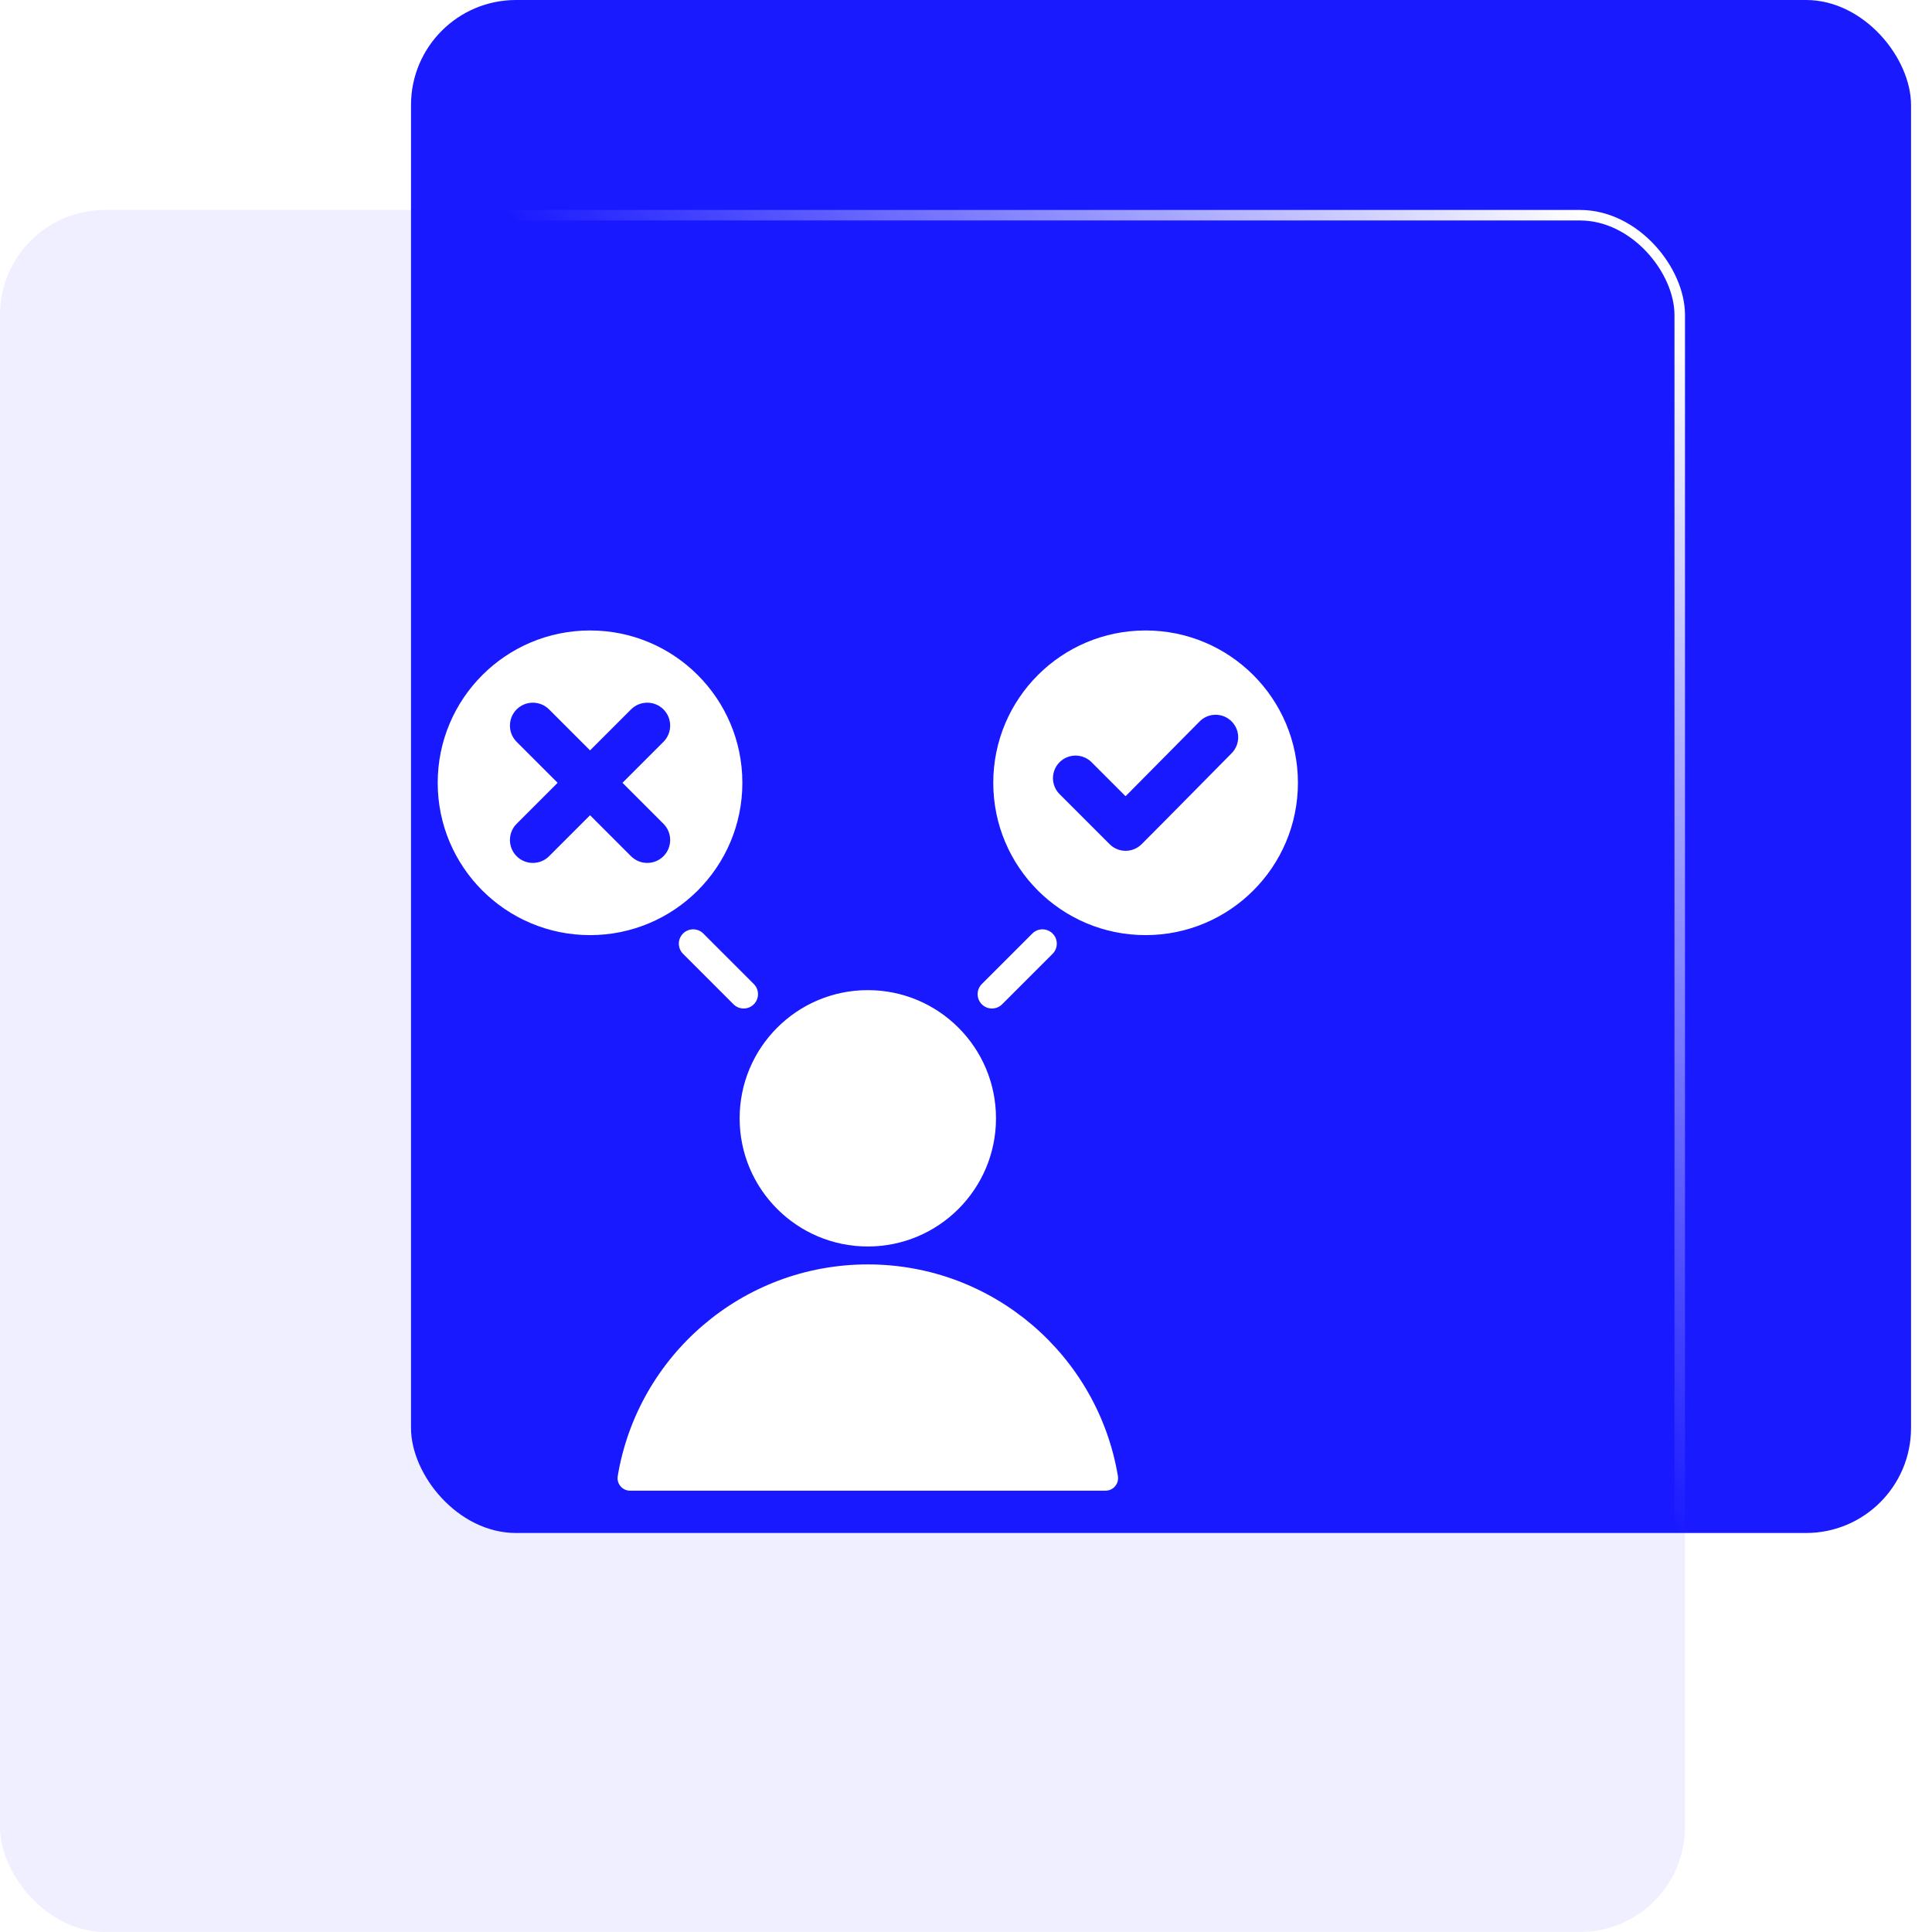 <svg width="61" height="61" viewBox="0 0 61 61" fill="none" xmlns="http://www.w3.org/2000/svg">
<rect x="12.977" width="47.361" height="48.402" rx="3.315" fill="#1A1AFF"/>
<g filter="url(#filter0_b_407_6222)">
<rect y="6.629" width="53.2" height="54.37" rx="3.315" fill="#1A1AFF" fill-opacity="0.07"/>
<rect x="0.166" y="6.795" width="52.869" height="54.038" rx="3.149" stroke="url(#paint0_linear_407_6222)" stroke-width="0.332"/>
</g>
<g clip-path="url(#clip0_407_6222)">
<path fill-rule="evenodd" clip-rule="evenodd" d="M19.895 47.066L34.905 47.066C35.151 47.066 35.336 46.847 35.296 46.605C34.665 42.813 31.37 39.922 27.4 39.922C23.43 39.922 20.134 42.813 19.504 46.605C19.464 46.847 19.649 47.066 19.895 47.066ZM31.64 31.709C31.463 31.886 31.176 31.886 31 31.709C30.823 31.533 30.823 31.246 31 31.069L32.594 29.475C32.771 29.298 33.057 29.298 33.234 29.475C33.411 29.652 33.411 29.938 33.234 30.115L31.64 31.709ZM23.8 31.069C23.977 31.246 23.977 31.533 23.8 31.709C23.624 31.886 23.337 31.886 23.16 31.709L21.566 30.115C21.389 29.938 21.389 29.651 21.566 29.475C21.743 29.298 22.029 29.298 22.206 29.475L23.8 31.069ZM18.63 19.906C15.974 19.906 13.82 22.059 13.82 24.716C13.82 27.372 15.974 29.525 18.63 29.525C21.286 29.525 23.439 27.372 23.439 24.716C23.439 22.059 21.286 19.906 18.63 19.906ZM17.606 24.716L16.312 23.422C16.03 23.14 16.03 22.68 16.312 22.398C16.594 22.116 17.054 22.116 17.336 22.398L18.63 23.692L19.924 22.398C20.206 22.116 20.666 22.116 20.948 22.398C21.23 22.68 21.23 23.14 20.948 23.422L19.654 24.716L20.948 26.01C21.23 26.292 21.23 26.752 20.948 27.034C20.666 27.316 20.206 27.316 19.924 27.034L18.63 25.74L17.336 27.034C17.054 27.316 16.594 27.316 16.312 27.034C16.03 26.752 16.03 26.292 16.312 26.01L17.606 24.716ZM36.17 19.906C33.514 19.906 31.361 22.059 31.361 24.716C31.361 27.372 33.514 29.525 36.17 29.525C38.826 29.525 40.98 27.372 40.98 24.716C40.98 22.059 38.826 19.906 36.17 19.906ZM35.538 25.14L37.877 22.778C38.154 22.498 38.606 22.498 38.884 22.775C39.163 23.052 39.164 23.502 38.887 23.782C37.939 24.739 36.997 25.702 36.044 26.655C35.766 26.933 35.314 26.933 35.036 26.655L33.455 25.074C33.176 24.796 33.176 24.344 33.455 24.065C33.733 23.787 34.185 23.787 34.464 24.065L35.538 25.14ZM27.4 31.262C25.165 31.262 23.353 33.074 23.353 35.309C23.353 37.544 25.165 39.356 27.4 39.356C29.635 39.356 31.447 37.544 31.447 35.309C31.447 33.074 29.635 31.262 27.4 31.262Z" fill="white"/>
</g>
<defs>
<filter id="filter0_b_407_6222" x="-12.134" y="-5.505" width="77.471" height="78.636" filterUnits="userSpaceOnUse" color-interpolation-filters="sRGB">
<feFlood flood-opacity="0" result="BackgroundImageFix"/>
<feGaussianBlur in="BackgroundImageFix" stdDeviation="6.067"/>
<feComposite in2="SourceAlpha" operator="in" result="effect1_backgroundBlur_407_6222"/>
<feBlend mode="normal" in="SourceGraphic" in2="effect1_backgroundBlur_407_6222" result="shape"/>
</filter>
<linearGradient id="paint0_linear_407_6222" x1="51.5" y1="8.5" x2="12.652" y2="43.03" gradientUnits="userSpaceOnUse">
<stop stop-color="white"/>
<stop offset="0.489" stop-color="white" stop-opacity="0"/>
</linearGradient>
<clipPath id="clip0_407_6222">
<rect width="28.97" height="28.97" fill="white" transform="translate(12.914 19)"/>
</clipPath>
</defs>
</svg>
